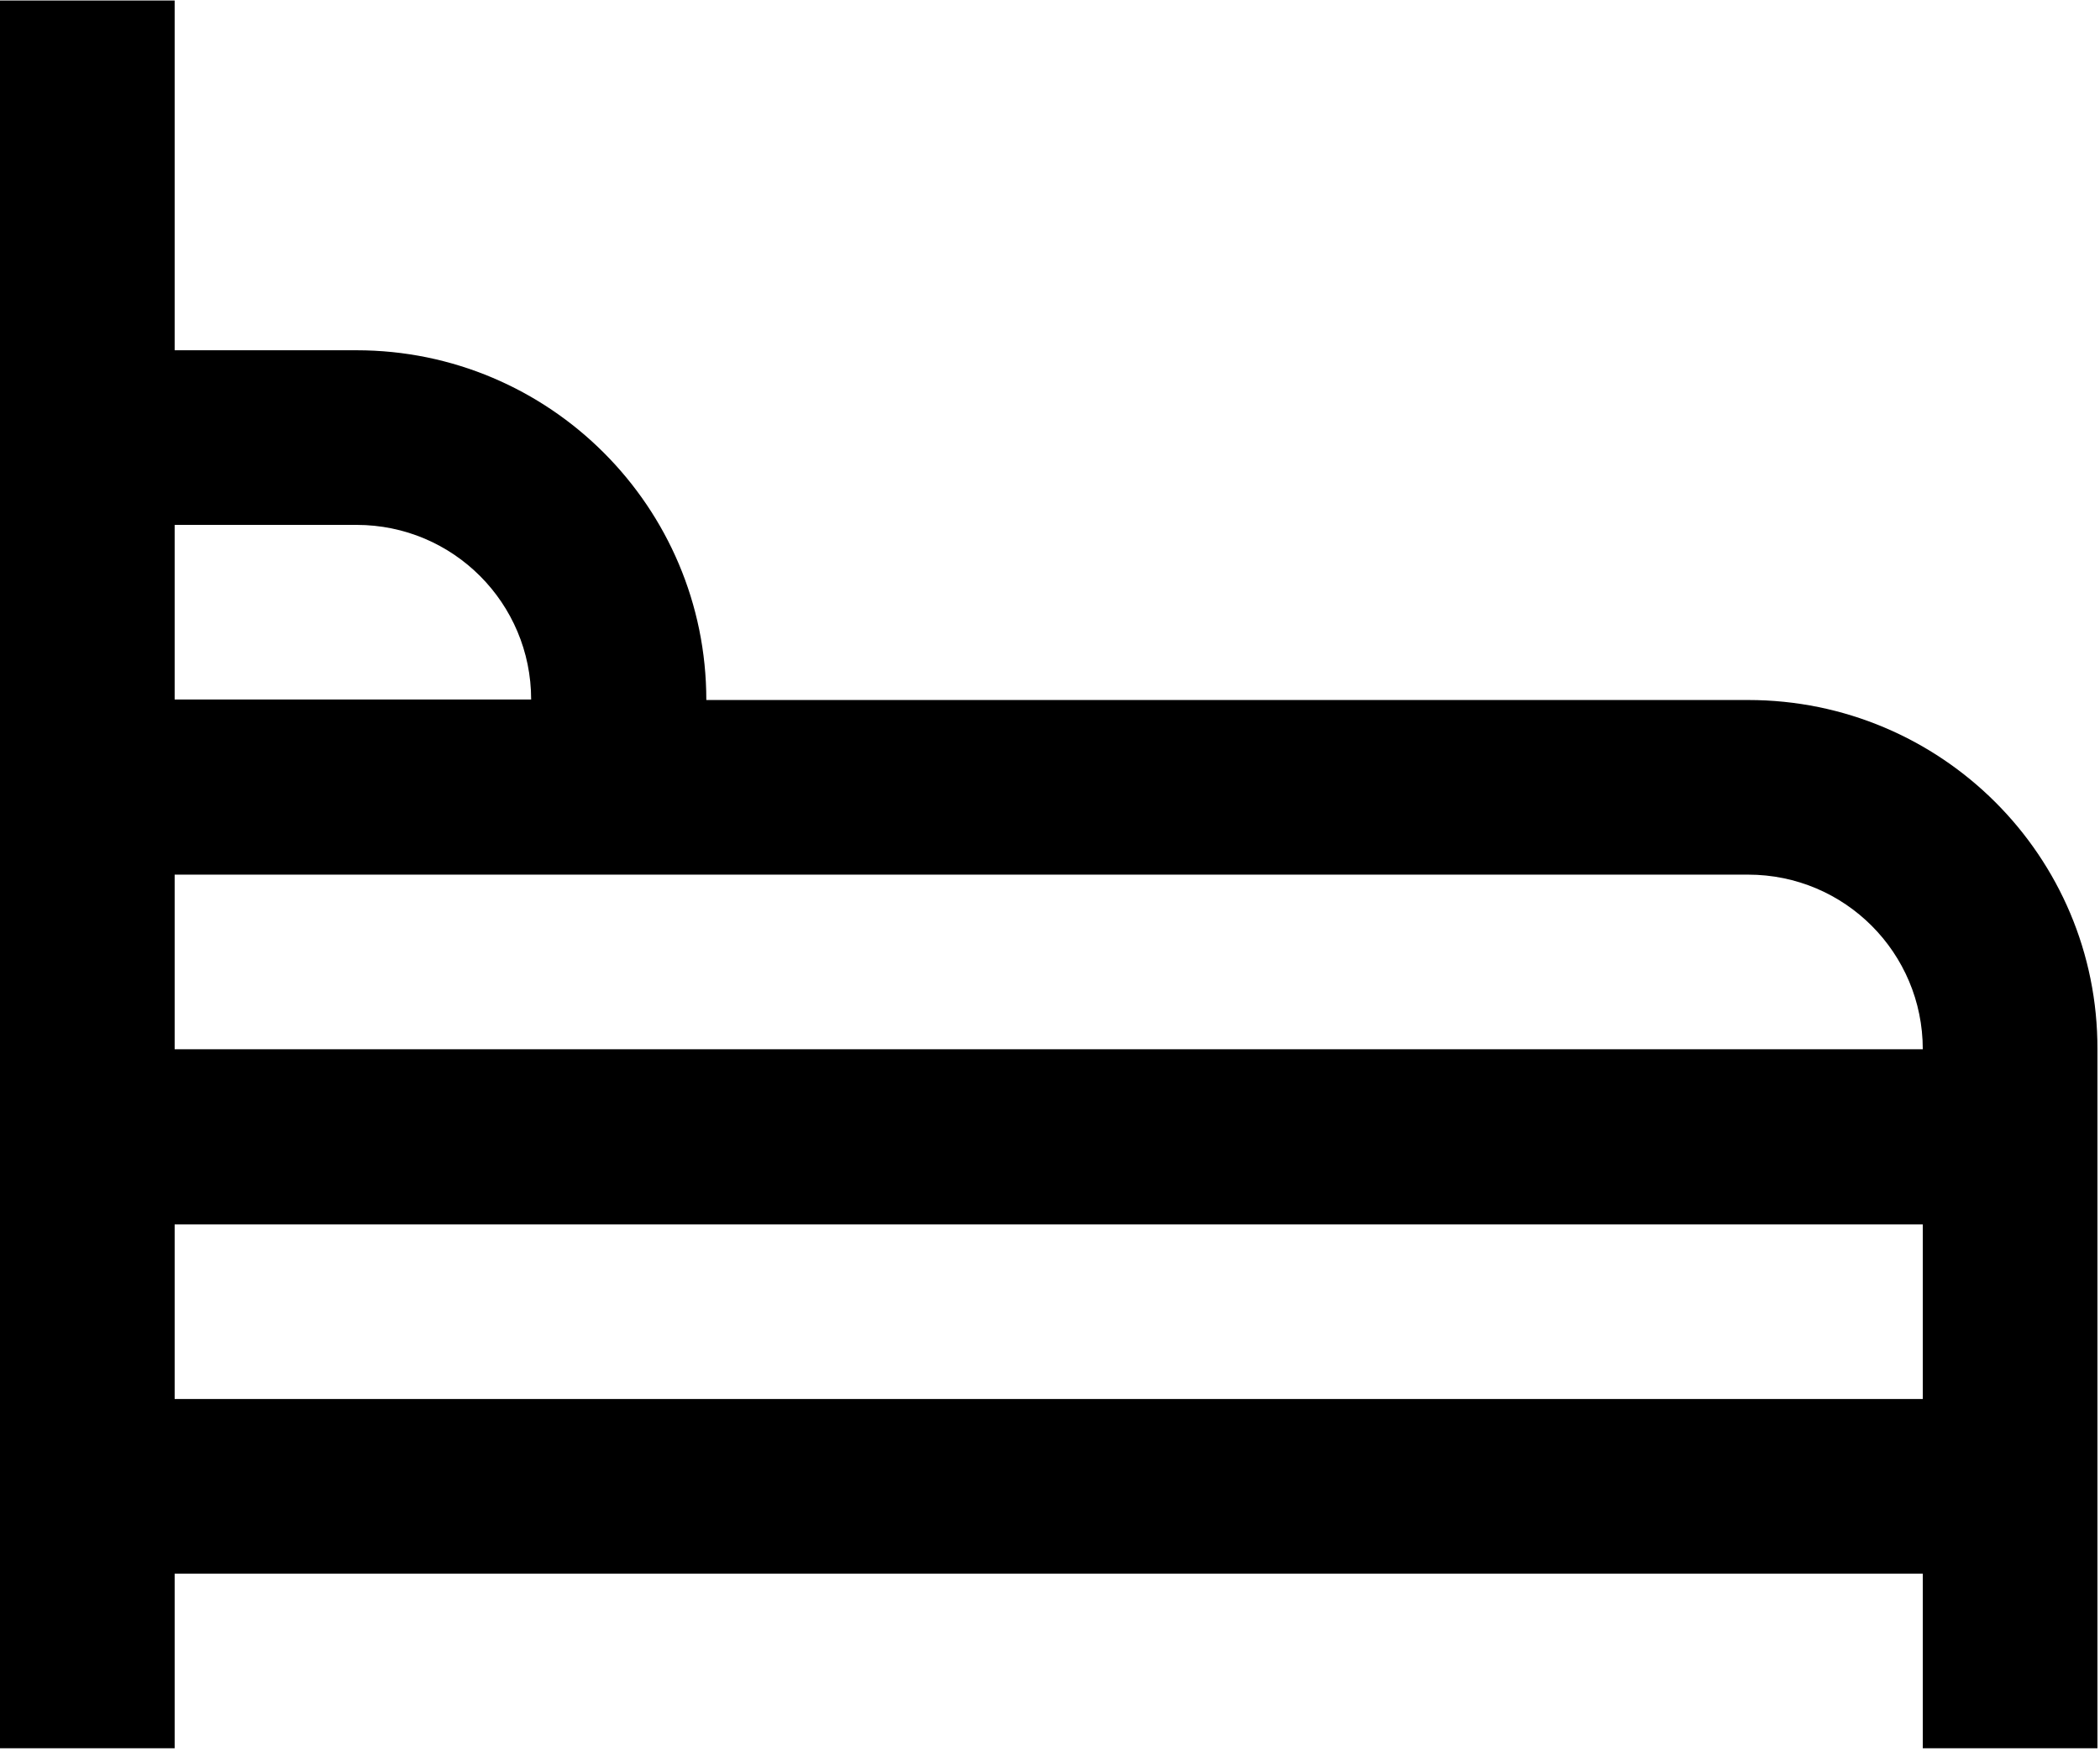 <svg xmlns="http://www.w3.org/2000/svg" width="410" height="342" viewBox="0 0 410 342">
  <path fill="#000000" d="M341.3,136.7 L137.9,136.7 C137.9,99 107.3,68.4 69.6,68.4 L34.1,68.4 L34.1,0.1 L0,0.1 L0,341.4 L34.1,341.4 L34.1,307.3 L375.4,307.3 L375.4,341.4 L409.5,341.4 L409.5,204.9 C409.6,167.2 379,136.7 341.3,136.7 Z M34.1,102.5 L69.6,102.5 C88.5,102.5 103.7,117.8 103.7,136.6 L34.1,136.6 L34.1,102.5 Z M375.5,273.2 L34.1,273.2 L34.1,239.1 L375.4,239.1 L375.4,273.2 L375.5,273.2 Z M34.1,204.9 L34.1,170.8 L341.3,170.8 C360.2,170.8 375.4,186.1 375.4,204.9 L34.1,204.9 Z"/>
</svg>
